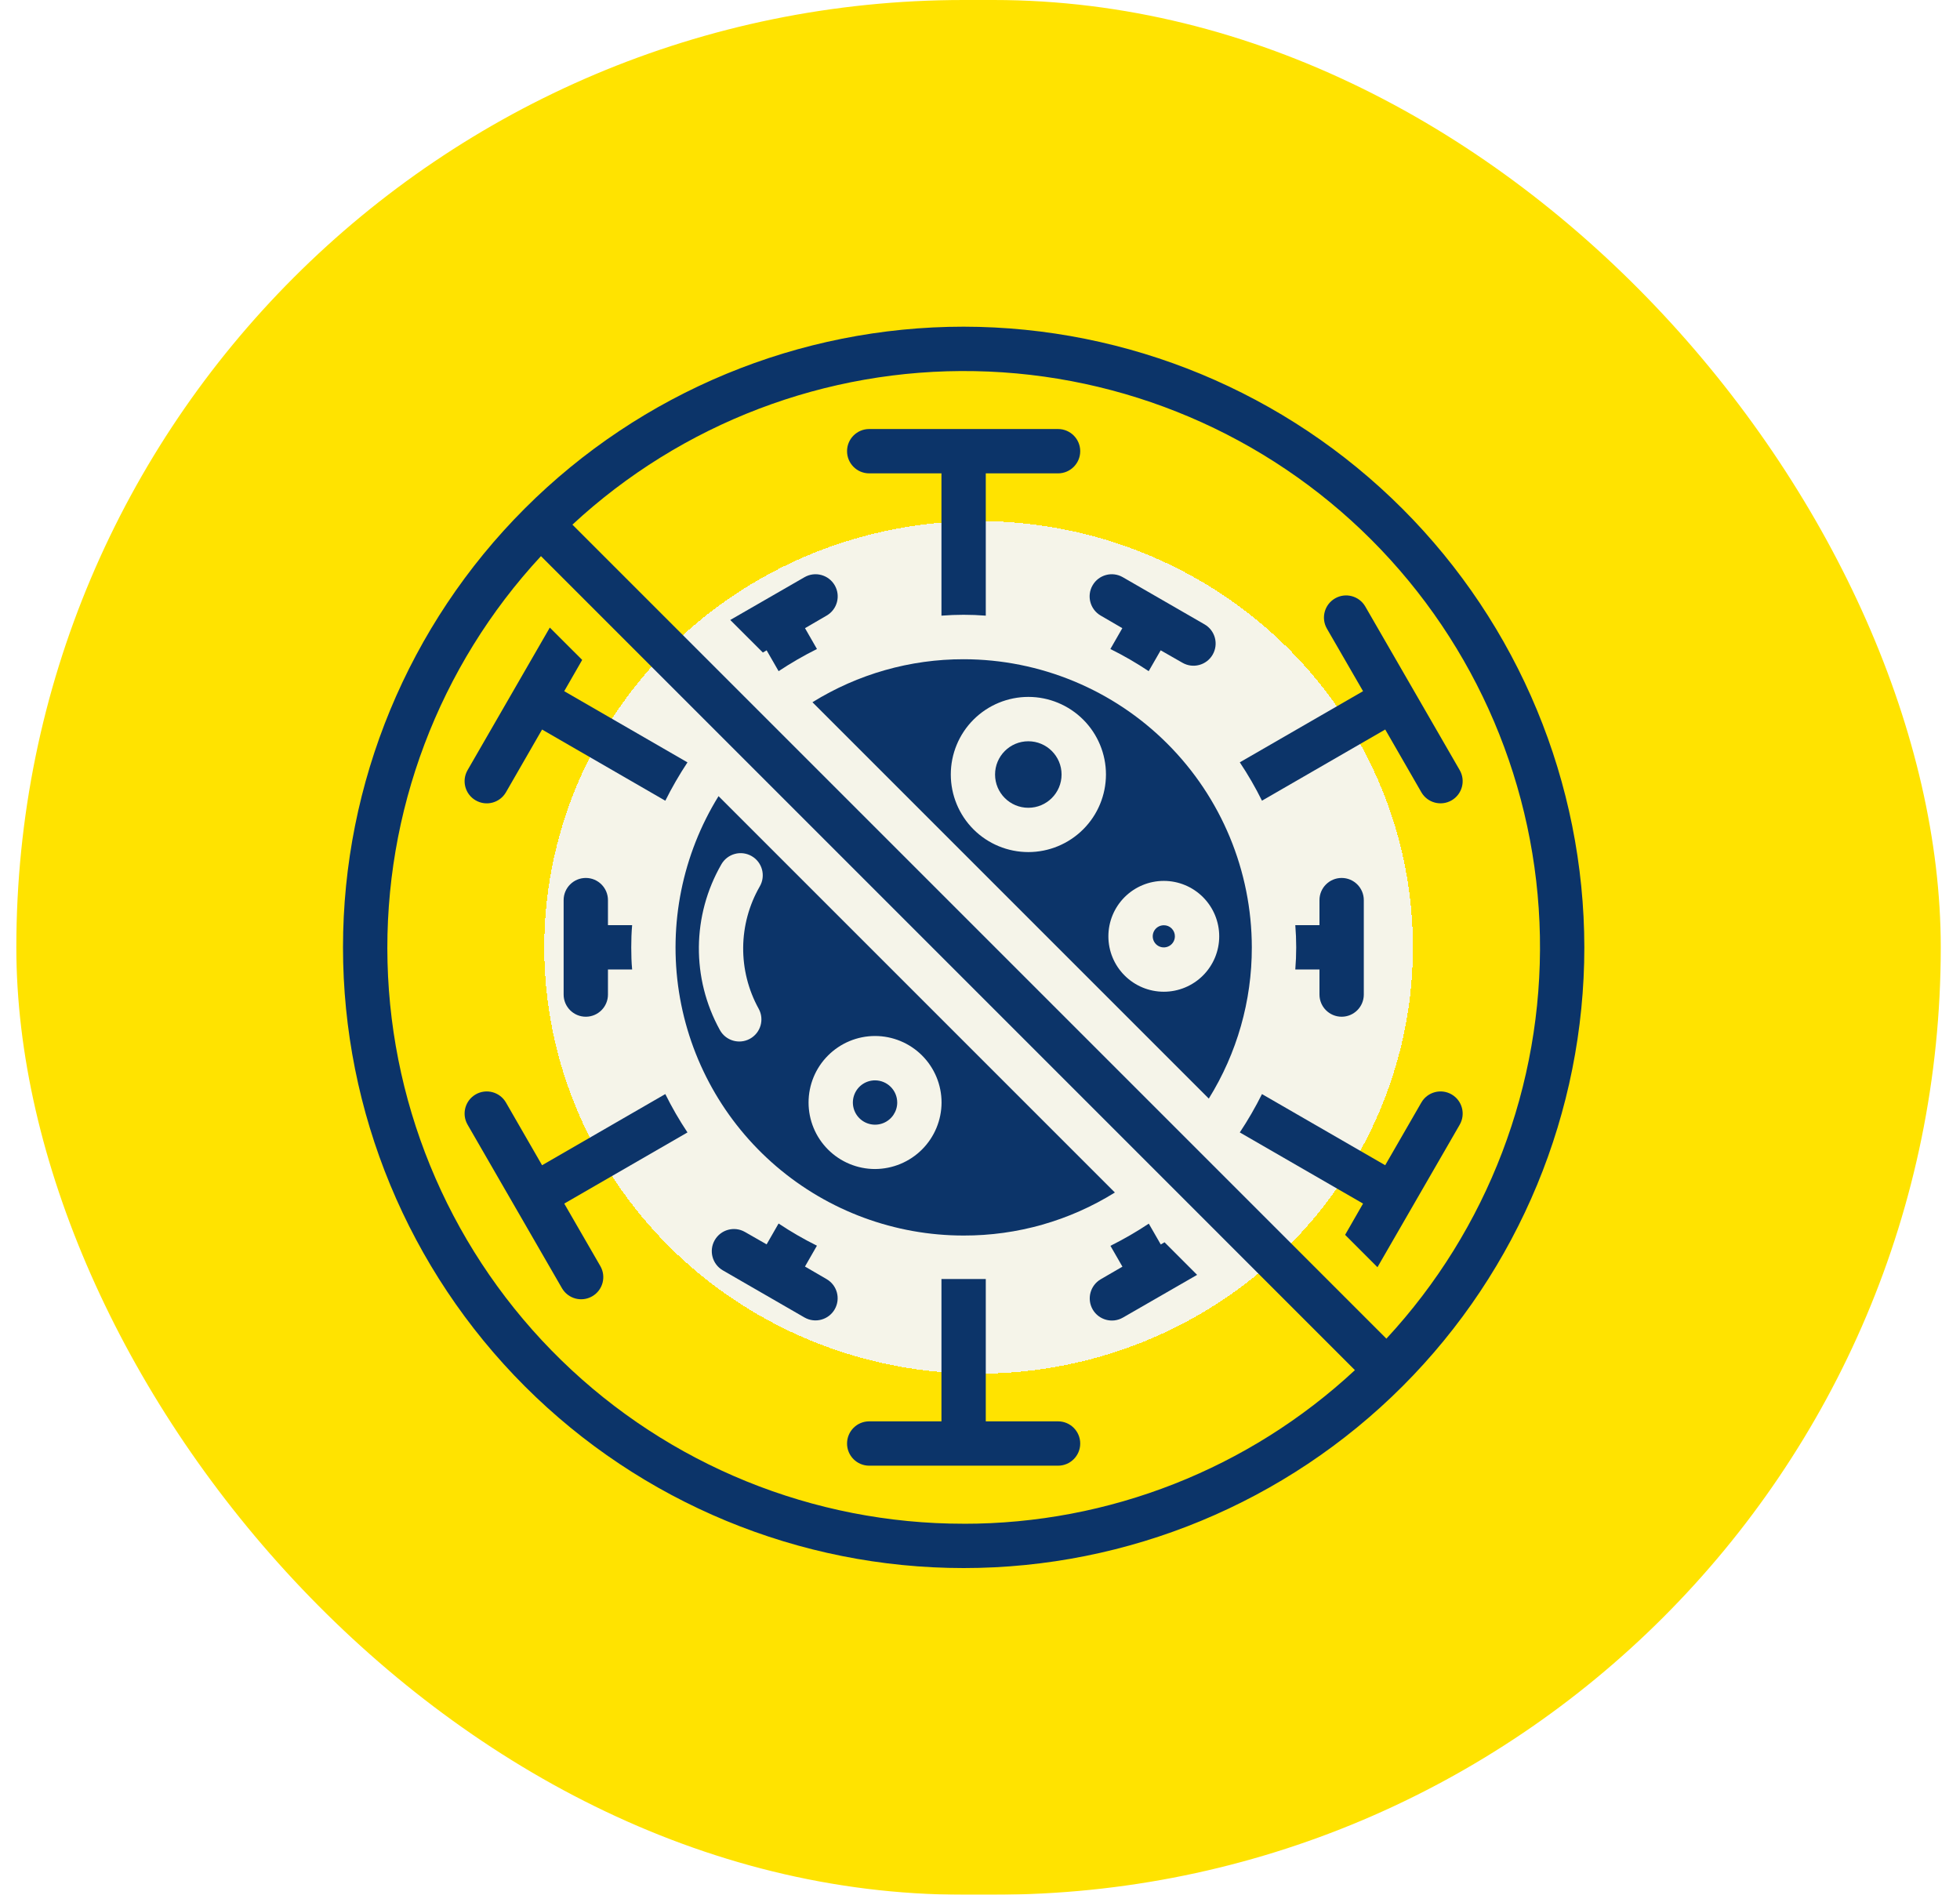 <svg width="60" height="58" viewBox="0 0 60 58" fill="none" xmlns="http://www.w3.org/2000/svg">
<g filter="url(#filter0_i_2687_3692)">
<rect x="0.5" width="58.911" height="58" rx="29" fill="url(#paint0_radial_2687_3692)"/>
</g>
<path d="M26.787 33.071C26.512 33.071 26.265 33.236 26.16 33.49C26.055 33.743 26.113 34.035 26.307 34.229C26.501 34.423 26.793 34.481 27.047 34.376C27.3 34.271 27.466 34.024 27.466 33.749C27.464 33.375 27.161 33.072 26.787 33.071ZM26.787 33.071C26.512 33.071 26.265 33.236 26.16 33.49C26.055 33.743 26.113 34.035 26.307 34.229C26.501 34.423 26.793 34.481 27.047 34.376C27.3 34.271 27.466 34.024 27.466 33.749C27.464 33.375 27.161 33.072 26.787 33.071ZM34.129 36.504L21.996 24.371C20.89 26.16 20.461 28.286 20.785 30.365C21.11 32.443 22.166 34.337 23.765 35.704C25.363 37.071 27.398 37.822 29.501 37.821C31.137 37.825 32.741 37.369 34.129 36.504V36.504ZM23.225 30.879C23.405 31.207 23.285 31.618 22.957 31.798C22.629 31.978 22.217 31.858 22.037 31.53C21.163 29.947 21.181 28.021 22.085 26.454C22.175 26.299 22.323 26.185 22.497 26.139C22.67 26.092 22.855 26.117 23.011 26.207C23.335 26.394 23.446 26.809 23.259 27.133C22.593 28.29 22.58 29.71 23.225 30.879L23.225 30.879ZM26.787 35.785C26.247 35.785 25.729 35.57 25.348 35.189C24.966 34.807 24.752 34.289 24.752 33.749C24.752 33.209 24.966 32.691 25.348 32.31C25.73 31.928 26.247 31.713 26.787 31.713C27.327 31.713 27.845 31.928 28.227 32.31C28.608 32.691 28.823 33.209 28.823 33.749C28.822 34.289 28.606 34.806 28.225 35.187C27.844 35.568 27.327 35.783 26.787 35.785L26.787 35.785ZM26.787 33.071C26.513 33.071 26.265 33.236 26.16 33.49C26.055 33.743 26.113 34.035 26.308 34.229C26.502 34.423 26.793 34.481 27.047 34.376C27.3 34.271 27.466 34.024 27.466 33.749C27.465 33.375 27.162 33.072 26.787 33.071ZM26.787 33.071C26.513 33.071 26.265 33.236 26.16 33.49C26.055 33.743 26.113 34.035 26.308 34.229C26.502 34.423 26.793 34.481 27.047 34.376C27.3 34.271 27.466 34.024 27.466 33.749C27.465 33.375 27.162 33.072 26.787 33.071ZM26.787 33.071C26.513 33.071 26.265 33.236 26.16 33.49C26.055 33.743 26.113 34.035 26.308 34.229C26.502 34.423 26.793 34.481 27.047 34.376C27.3 34.271 27.466 34.024 27.466 33.749C27.465 33.375 27.162 33.072 26.787 33.071Z" fill="#0C3469"/>
<path d="M32.497 23.709C32.497 24.271 32.041 24.727 31.479 24.727C30.917 24.727 30.461 24.271 30.461 23.709C30.461 23.147 30.917 22.691 31.479 22.691C32.041 22.691 32.497 23.147 32.497 23.709Z" fill="#0C3469"/>
<path d="M29.499 20.18C27.864 20.177 26.26 20.634 24.871 21.496L37.004 33.629C37.867 32.24 38.324 30.637 38.321 29.001C38.319 26.662 37.389 24.419 35.735 22.765C34.081 21.111 31.838 20.182 29.499 20.18L29.499 20.18ZM31.481 26.083C30.851 26.083 30.246 25.833 29.801 25.388C29.356 24.942 29.106 24.338 29.106 23.708C29.106 23.078 29.356 22.474 29.801 22.029C30.246 21.584 30.851 21.333 31.481 21.333C32.11 21.333 32.714 21.584 33.16 22.029C33.605 22.474 33.856 23.078 33.856 23.708C33.855 24.338 33.605 24.942 33.159 25.387C32.714 25.832 32.11 26.083 31.48 26.083L31.481 26.083ZM35.627 30.358C35.177 30.358 34.745 30.18 34.427 29.861C34.109 29.544 33.93 29.112 33.93 28.662C33.93 28.212 34.109 27.78 34.427 27.462C34.745 27.144 35.177 26.965 35.627 26.965C36.077 26.965 36.508 27.144 36.826 27.462C37.144 27.78 37.323 28.212 37.323 28.662C37.323 29.112 37.144 29.543 36.826 29.861C36.508 30.179 36.076 30.358 35.627 30.358ZM35.627 28.323C35.489 28.323 35.366 28.405 35.313 28.532C35.261 28.659 35.29 28.805 35.387 28.902C35.484 28.999 35.63 29.028 35.757 28.975C35.883 28.923 35.966 28.799 35.966 28.662C35.967 28.572 35.931 28.485 35.867 28.421C35.804 28.357 35.717 28.322 35.627 28.323L35.627 28.323Z" fill="#0C3469"/>
<path d="M32.389 14.49L30.177 14.49L30.177 18.846C29.726 18.81 29.272 18.81 28.82 18.846L28.82 14.49L26.608 14.49C26.233 14.49 25.93 14.186 25.93 13.811C25.93 13.437 26.233 13.133 26.608 13.133L32.39 13.133H32.389C32.764 13.133 33.068 13.437 33.068 13.811C33.068 14.186 32.764 14.49 32.389 14.49H32.389Z" fill="#0C3469"/>
<path d="M21.045 23.337C20.796 23.714 20.569 24.106 20.367 24.511L16.594 22.332L15.488 24.253C15.3 24.577 14.886 24.688 14.561 24.5C14.237 24.313 14.126 23.898 14.314 23.574L16.831 19.211L17.822 20.201L17.272 21.158C17.596 21.345 20.722 23.149 21.045 23.337L21.045 23.337Z" fill="#0C3469"/>
<path d="M18.378 38.757C18.564 39.081 18.453 39.494 18.129 39.681C17.806 39.868 17.393 39.758 17.204 39.435L14.314 34.428C14.126 34.103 14.237 33.689 14.561 33.501C14.886 33.314 15.3 33.425 15.488 33.749L16.594 35.669L20.366 33.491H20.367C20.568 33.897 20.794 34.289 21.045 34.665L17.273 36.843L18.378 38.757Z" fill="#0C3469"/>
<path d="M30.177 39.152L30.177 43.509L32.389 43.509C32.764 43.509 33.068 43.813 33.068 44.188C33.068 44.562 32.764 44.866 32.389 44.866L26.608 44.866C26.233 44.866 25.93 44.562 25.93 44.188C25.93 43.813 26.233 43.509 26.608 43.509L28.82 43.509L28.82 39.152H30.177Z" fill="#0C3469"/>
<path d="M44.685 34.428L42.167 38.791L41.177 37.8L41.726 36.843C41.403 36.657 38.276 34.853 37.953 34.665L37.953 34.665C38.203 34.288 38.43 33.896 38.632 33.491L42.404 35.669L43.511 33.749C43.698 33.425 44.113 33.314 44.437 33.501C44.761 33.689 44.872 34.103 44.685 34.428L44.685 34.428Z" fill="#0C3469"/>
<path d="M43.511 24.252L42.405 22.331L38.632 24.51H38.632C38.431 24.104 38.204 23.712 37.953 23.336L41.726 21.158L40.62 19.244H40.62C40.433 18.92 40.544 18.505 40.868 18.318C41.192 18.13 41.606 18.241 41.794 18.565L44.684 23.573C44.872 23.897 44.761 24.312 44.437 24.5C44.113 24.687 43.698 24.576 43.511 24.252L43.511 24.252Z" fill="#0C3469"/>
<path d="M19.351 28.32C19.331 28.544 19.324 28.768 19.324 28.999C19.324 29.23 19.33 29.454 19.351 29.677H18.611L18.611 30.444C18.611 30.819 18.307 31.123 17.933 31.123C17.558 31.123 17.254 30.819 17.254 30.444L17.254 27.554C17.254 27.179 17.558 26.875 17.933 26.875C18.307 26.875 18.611 27.179 18.611 27.554L18.611 28.32L19.351 28.32Z" fill="#0C3469"/>
<path d="M24.628 40.33L22.124 38.885C21.803 38.696 21.694 38.283 21.88 37.961C22.067 37.638 22.479 37.526 22.803 37.711L23.468 38.091L23.834 37.453C24.211 37.704 24.603 37.931 25.008 38.132L24.642 38.77L25.307 39.157H25.307C25.629 39.345 25.738 39.758 25.551 40.081C25.365 40.403 24.952 40.515 24.628 40.33L24.628 40.33Z" fill="#0C3469"/>
<path d="M36.646 39.025L34.373 40.334C34.049 40.519 33.637 40.407 33.45 40.085C33.264 39.762 33.373 39.349 33.695 39.16L34.36 38.774L33.993 38.136H33.993C34.398 37.934 34.79 37.707 35.167 37.457C35.278 37.648 35.247 37.593 35.534 38.095L35.649 38.027L36.646 39.025Z" fill="#0C3469"/>
<path d="M41.749 27.554L41.749 30.444C41.749 30.819 41.445 31.123 41.071 31.123C40.696 31.123 40.392 30.819 40.392 30.444V29.677H39.652C39.689 29.226 39.689 28.772 39.652 28.32H40.392V27.554C40.392 27.179 40.696 26.875 41.071 26.875C41.445 26.875 41.749 27.179 41.749 27.554V27.554Z" fill="#0C3469"/>
<path d="M36.196 20.287L35.531 19.907L35.164 20.545C34.788 20.294 34.396 20.067 33.991 19.867L34.357 19.229L33.692 18.842H33.692C33.37 18.654 33.26 18.24 33.447 17.917C33.633 17.594 34.047 17.482 34.37 17.668L36.875 19.113C37.199 19.301 37.31 19.715 37.122 20.04C36.935 20.364 36.52 20.475 36.196 20.287V20.287Z" fill="#0C3469"/>
<path d="M25.308 18.842L24.643 19.229L25.009 19.867H25.009C24.604 20.068 24.212 20.295 23.835 20.545C23.724 20.355 23.756 20.41 23.468 19.907L23.353 19.975L22.355 18.978L24.629 17.668H24.629C24.953 17.482 25.366 17.594 25.553 17.917C25.74 18.24 25.63 18.654 25.308 18.842L25.308 18.842Z" fill="#0C3469"/>
<path d="M29.5 10C24.461 10 19.628 12.002 16.065 15.565C12.502 19.128 10.5 23.962 10.5 29C10.5 34.038 12.502 38.872 16.065 42.435C19.628 45.998 24.462 48 29.5 48C34.538 48 39.371 45.998 42.935 42.435C46.498 38.872 48.5 34.038 48.5 29C48.495 23.962 46.491 19.133 42.929 15.571C39.367 12.009 34.537 10.006 29.5 10L29.5 10ZM29.5 46.643C24.899 46.646 20.48 44.851 17.185 41.64C13.89 38.429 11.98 34.058 11.863 29.459C11.746 24.86 13.432 20.397 16.56 17.024L41.477 41.941C38.223 44.967 33.944 46.648 29.5 46.644L29.5 46.643ZM42.44 40.977L17.523 16.06C20.867 12.959 25.284 11.274 29.844 11.361C34.404 11.447 38.754 13.296 41.979 16.521C45.204 19.747 47.054 24.096 47.14 28.656C47.226 33.216 45.542 37.633 42.441 40.977L42.44 40.977Z" fill="#0C3469"/>
<defs>
<filter id="filter0_i_2687_3692" x="0.5" y="0" width="58.91" height="58" filterUnits="userSpaceOnUse" color-interpolation-filters="sRGB">
<feFlood flood-opacity="0" result="BackgroundImageFix"/>
<feBlend mode="normal" in="SourceGraphic" in2="BackgroundImageFix" result="shape"/>
<feColorMatrix in="SourceAlpha" type="matrix" values="0 0 0 0 0 0 0 0 0 0 0 0 0 0 0 0 0 0 127 0" result="hardAlpha"/>
<feOffset/>
<feGaussianBlur stdDeviation="10"/>
<feComposite in2="hardAlpha" operator="arithmetic" k2="-1" k3="1"/>
<feColorMatrix type="matrix" values="0 0 0 0 0 0 0 0 0 0 0 0 0 0 0 0 0 0 0.25 0"/>
<feBlend mode="normal" in2="shape" result="effect1_innerShadow_2687_3692"/>
</filter>
<radialGradient id="paint0_radial_2687_3692" cx="0" cy="0" r="1" gradientUnits="userSpaceOnUse" gradientTransform="translate(29.956 29) rotate(90) scale(29 29.456)">
<stop offset="0.448" stop-color="#F5F4E9"/>
<stop offset="0.448" stop-color="#FFE300"/>
<stop offset="0.802" stop-color="#FFE300"/>
</radialGradient>
</defs>
</svg>
